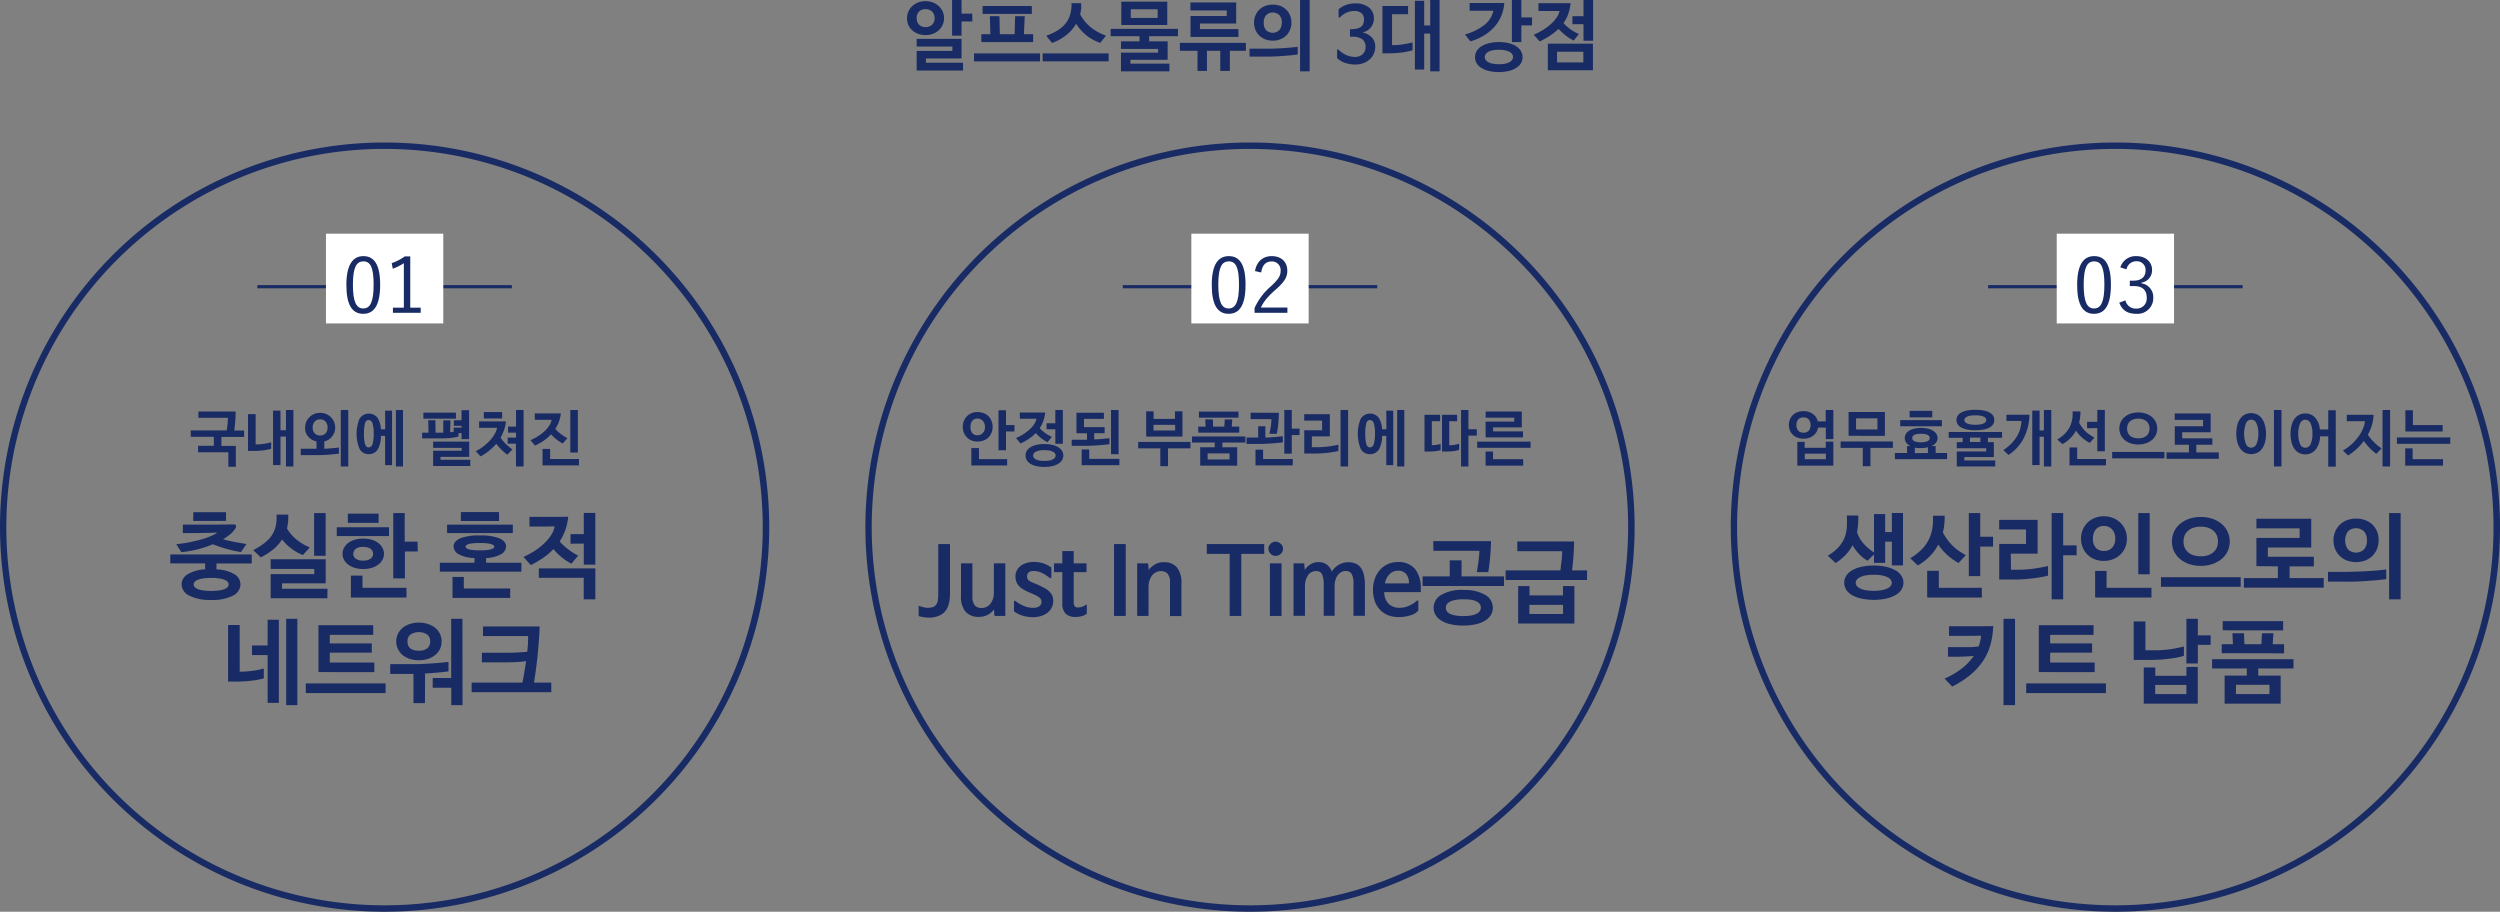<svg xmlns="http://www.w3.org/2000/svg" width="780" height="284.46" viewBox="0 0 780 284.46"><rect x="0" y="0" width="780" height="284.46" fill="#808080" stroke="none"/><defs><style>.cls-1{fill:none;stroke:#192b64;stroke-miterlimit:10;}.cls-2{fill:#fff;}.cls-3{fill:#192b64;}</style></defs><g id="レイヤー_2" data-name="レイヤー 2"><g id="レイヤー_1-2" data-name="レイヤー 1"><g id="レイヤー_2-2" data-name="レイヤー 2"><g id="レイアウト"><line class="cls-1" x1="80.3" y1="89.45" x2="159.7" y2="89.45"/><rect class="cls-2" x="101.7" y="72.91" width="36.6" height="28"/><path class="cls-3" d="M118.61,88.82c0,6.36-1.87,9.09-5.28,9.09s-5.26-2.69-5.26-9,2-9,5.31-9S118.61,82.48,118.61,88.82Zm-8.5,0c0,5.38,1.06,7.42,3.22,7.42s3.24-2,3.24-7.42-1-7.27-3.19-7.27-3.27,1.89-3.27,7.29Z"/><path class="cls-3" d="M128,96h3.26V97.6h-8.67V96H126V82.12a17.68,17.68,0,0,1-3.45,1.73l-.34-1.75A16,16,0,0,0,126.29,80H128Z"/><path class="cls-3" d="M120,46.46A118,118,0,1,1,36.56,81,118,118,0,0,1,120,46.46m0-2a120,120,0,1,0,120,120A120,120,0,0,0,120,44.46Z"/><line class="cls-1" x1="350.3" y1="89.45" x2="429.7" y2="89.45"/><rect class="cls-2" x="371.7" y="72.91" width="36.6" height="28"/><path class="cls-3" d="M388.61,88.82c0,6.36-1.87,9.09-5.28,9.09s-5.26-2.69-5.26-9,1.95-9,5.31-9S388.61,82.48,388.61,88.82Zm-8.5,0c0,5.38,1.06,7.42,3.22,7.42s3.24-2,3.24-7.42-1-7.27-3.19-7.27-3.27,1.89-3.27,7.29Z"/><path class="cls-3" d="M391.56,84.57c.5-3,2.52-4.66,5.21-4.66,2.86,0,4.87,1.68,4.87,4.54,0,1.92-.72,3.36-3.62,5.9-2.6,2.28-3.82,3.84-4.61,5.59h8.26V97.6H391.42V96.11a19.53,19.53,0,0,1,5.13-6.81c2.48-2.31,3-3.32,3-4.85a2.7,2.7,0,0,0-2.49-2.88h-.35c-1.75,0-2.9,1.15-3.21,3.45Z"/><path class="cls-3" d="M390,46.46A118,118,0,1,1,306.56,81,118,118,0,0,1,390,46.46m0-2a120,120,0,1,0,120,120A120,120,0,0,0,390,44.46Z"/><line class="cls-1" x1="620.3" y1="89.45" x2="699.7" y2="89.45"/><rect class="cls-2" x="641.7" y="72.91" width="36.6" height="28"/><path class="cls-3" d="M658.61,88.82c0,6.36-1.87,9.09-5.28,9.09s-5.26-2.69-5.26-9,1.95-9,5.31-9S658.61,82.48,658.61,88.82Zm-8.5,0c0,5.38,1.06,7.42,3.22,7.42s3.24-2,3.24-7.42-1-7.27-3.19-7.27-3.27,1.89-3.27,7.29Z"/><path class="cls-3" d="M661.54,83.42a5,5,0,0,1,5-3.51c2.86,0,4.9,1.75,4.9,4.27a3.87,3.87,0,0,1-3.31,4v.22a4.31,4.31,0,0,1,3.69,4.41,4.89,4.89,0,0,1-4.67,5.1,5.61,5.61,0,0,1-.58,0c-2.69,0-4.44-1-5.36-3.48l1.92-.72a3.28,3.28,0,0,0,3.44,2.57,3.1,3.1,0,0,0,3.21-3,3.17,3.17,0,0,0,0-.44c0-2.26-1.27-3.58-3.94-3.58h-1.34v-1.7h1.2c2.47,0,3.72-1.23,3.72-3.22a2.68,2.68,0,0,0-2.52-2.82h-.36a3.07,3.07,0,0,0-3.07,2.52Z"/><path class="cls-3" d="M660,46.46A118,118,0,1,1,576.56,81,118,118,0,0,1,660,46.46m0-2a120,120,0,1,0,120,120A120,120,0,0,0,660,44.46Z"/></g></g></g><g id="レイヤー_2-3" data-name="レイヤー 2"><path class="cls-3" d="M283,5.69a5.19,5.19,0,0,1,.42-2.08,5,5,0,0,1,1.19-1.69A5.72,5.72,0,0,1,286.42.78a6.7,6.7,0,0,1,4.67,0,5.74,5.74,0,0,1,1.82,1.14,5.21,5.21,0,0,1,1.2,1.69,5,5,0,0,1,.43,2.08,4.94,4.94,0,0,1-.43,2.06,5.13,5.13,0,0,1-1.2,1.67,5.87,5.87,0,0,1-1.82,1.12,6.48,6.48,0,0,1-2.33.4,6.53,6.53,0,0,1-2.34-.4,5.85,5.85,0,0,1-1.84-1.12,5,5,0,0,1-1.19-1.67A5.09,5.09,0,0,1,283,5.69ZM300.47,22H286V15.89h11.14V14.52H286v-2.4H300v6.12H288.9v1.34h11.57ZM286,5.69a2.82,2.82,0,0,0,.74,2,2.65,2.65,0,0,0,2,.77,2.83,2.83,0,0,0,2.09-.77,2.76,2.76,0,0,0,.77-2,2.82,2.82,0,0,0-.77-2.07,2.83,2.83,0,0,0-2.09-.76,2.67,2.67,0,0,0-2,.76A2.84,2.84,0,0,0,286,5.69Zm17.38,1H300v4.44h-2.95V0H300V4.25h3.34Z"/><path class="cls-3" d="M324.49,16.66v2.49H303.9V16.66Zm-18.31-3.53V10.66H309l-.17-5.6h3l.12,5.62h4.61l.16-5.62h3l-.26,5.6h2.88v2.47Zm.39-8.79V1.87h15.36V4.34Z"/><path class="cls-3" d="M345.9,16.66v2.47H325.31V16.66ZM337,4.46a13.63,13.63,0,0,0,3.27,4,16.16,16.16,0,0,0,4.8,2.66l-1.8,2.26A14.78,14.78,0,0,1,338.92,11a14.79,14.79,0,0,1-3.17-3.59,12.49,12.49,0,0,1-3.2,3.64,16,16,0,0,1-4.31,2.36l-1.83-2.26a20.11,20.11,0,0,0,3.42-1.58,9.45,9.45,0,0,0,2.51-2.1,8.15,8.15,0,0,0,1.51-2.8A11.18,11.18,0,0,0,334.31,1h3a11.51,11.51,0,0,1,0,1.77A13.07,13.07,0,0,1,337,4.46Z"/><path class="cls-3" d="M355.53,12.89V11.3h-9V9h21v2.3h-9v1.59h5.78v5.76H352.69v1.22h12.17v2.38H349.74V16.44h11.59V15.26H349.74V12.89ZM349.84,7.8V.53h14.35V7.8Zm11.35-4.9h-8.38V5.59h8.38Z"/><path class="cls-3" d="M376.57,15.84v6.29h-2.95V15.84h-5.49V13.37h20.59v2.47h-5v6.29h-3V15.84Zm-5.13-4.32V5h11.3V3.26H371.41V.77h14.28V7.34h-11.3V9.07h12v2.45Z"/><path class="cls-3" d="M389.85,15.19h3.79l2.65,0c.95,0,1.92-.06,2.9-.11s2-.11,2.93-.19,1.89-.18,2.77-.29V17c-.84.12-1.74.23-2.68.31s-1.91.15-2.88.21-1.95.11-2.92.14l-2.75,0h-3.81Zm13.08-8.13a5.94,5.94,0,0,1-.4,2.14A5.17,5.17,0,0,1,401.39,11a5.6,5.6,0,0,1-1.84,1.23,6.35,6.35,0,0,1-2.46.45,6.42,6.42,0,0,1-2.46-.45A5.56,5.56,0,0,1,392.8,11a5.17,5.17,0,0,1-1.14-1.79,5.73,5.73,0,0,1-.4-2.14,5.74,5.74,0,0,1,.4-2.15,5.17,5.17,0,0,1,1.14-1.79,5.39,5.39,0,0,1,1.83-1.22,6.24,6.24,0,0,1,2.46-.46,6.54,6.54,0,0,1,2.46.44,5.29,5.29,0,0,1,1.84,1.22,5.12,5.12,0,0,1,1.14,1.78A6.07,6.07,0,0,1,402.93,7.06Zm-3,0a3.31,3.31,0,0,0-.75-2.33,3,3,0,0,0-4.14,0,3.31,3.31,0,0,0-.75,2.33A3.39,3.39,0,0,0,395,9.4a3,3,0,0,0,4.14,0A3.39,3.39,0,0,0,399.9,7.06Zm8.69,15.19h-3V0h3Z"/><path class="cls-3" d="M417.57,15.48a9.17,9.17,0,0,0,2.59,1.75,6.87,6.87,0,0,0,2.69.53,3.56,3.56,0,0,0,1.26-.22,3.06,3.06,0,0,0,1-.61,2.74,2.74,0,0,0,.69-.95,2.89,2.89,0,0,0,.26-1.24,3,3,0,0,0-1-2.48,5.26,5.26,0,0,0-3.27-.79h-.6V9.1h.67a9.27,9.27,0,0,0,1.47-.17,3.42,3.42,0,0,0,1.17-.47,2.14,2.14,0,0,0,.78-.9,3.36,3.36,0,0,0,.28-1.49,2.34,2.34,0,0,0-.84-2,3.35,3.35,0,0,0-2.11-.64,6.08,6.08,0,0,0-1.15.1,5.41,5.41,0,0,0-1.12.32,6.33,6.33,0,0,0-1.14.61,12.65,12.65,0,0,0-1.22,1,.19.19,0,0,1-.23,0,.22.22,0,0,1-.11-.2V2.9a7.45,7.45,0,0,1,2.1-1.27,7.69,7.69,0,0,1,3-.57,6.83,6.83,0,0,1,4.34,1.24,4.28,4.28,0,0,1,1.57,3.53,4.13,4.13,0,0,1-.28,1.54,4.19,4.19,0,0,1-.75,1.28,4.5,4.5,0,0,1-1.13.95,4.34,4.34,0,0,1-1.42.53v0a5.4,5.4,0,0,1,2.89,1.5,4.05,4.05,0,0,1,1.12,3,5.25,5.25,0,0,1-.42,2.07,5.37,5.37,0,0,1-1.22,1.75,6,6,0,0,1-2,1.22,7.12,7.12,0,0,1-2.65.46,9.32,9.32,0,0,1-3.14-.52,6.53,6.53,0,0,1-2.48-1.5V15.65a.22.22,0,0,1,.11-.21A.2.2,0,0,1,417.57,15.48Z"/><path class="cls-3" d="M431.32,16.63V1.87h8V4.42h-5v9.67h.1a21.51,21.51,0,0,0,3.19-.24,30.75,30.75,0,0,0,3.12-.63V15.7a24,24,0,0,1-3.31.67,29.14,29.14,0,0,1-3.84.26Zm17.83,5.62h-2.93V10.49h-1.87V21.7h-2.9V.24h2.9v7.7h1.87V0h2.93Z"/><path class="cls-3" d="M465.93,3.34l-2.33,0h-5.07V.94h7c1.18,0,2.45,0,3.81,0a12.73,12.73,0,0,1-.91,3.93,12.8,12.8,0,0,1-2.1,3.42A13.83,13.83,0,0,1,463.11,11a17.88,17.88,0,0,1-4.34,1.91l-1.7-2.16a17.26,17.26,0,0,0,6.22-3.1A7.5,7.5,0,0,0,465.93,3.34Zm1.68,9.79a12.9,12.9,0,0,1,3.21.36,7.71,7.71,0,0,1,2.33,1A4.43,4.43,0,0,1,474.57,16a3.68,3.68,0,0,1,.48,1.83,3.63,3.63,0,0,1-.48,1.83,4.38,4.38,0,0,1-1.42,1.46,7.47,7.47,0,0,1-2.33,1,12.9,12.9,0,0,1-3.21.36,12.79,12.79,0,0,1-3.21-.36,7.45,7.45,0,0,1-2.31-1,4.16,4.16,0,0,1-1.41-1.46,3.72,3.72,0,0,1-.47-1.83,3.78,3.78,0,0,1,.47-1.83,4.21,4.21,0,0,1,1.41-1.48,7.69,7.69,0,0,1,2.31-1A12.79,12.79,0,0,1,467.61,13.13Zm0,2.4a9.19,9.19,0,0,0-2,.19,4.93,4.93,0,0,0-1.36.5,2.21,2.21,0,0,0-.76.72,1.68,1.68,0,0,0-.24.84,1.63,1.63,0,0,0,.24.84,2,2,0,0,0,.76.72,4.61,4.61,0,0,0,1.36.51,11,11,0,0,0,4.08,0,4.72,4.72,0,0,0,1.36-.51,1.93,1.93,0,0,0,.77-.72,1.63,1.63,0,0,0,.24-.84,1.68,1.68,0,0,0-.24-.84,2.08,2.08,0,0,0-.77-.72,5.05,5.05,0,0,0-1.36-.5A9.19,9.19,0,0,0,467.61,15.53ZM478,7.92h-3.34v5.21h-2.95V0h2.95V5.42H478Z"/><path class="cls-3" d="M480,1h6.78c1.08,0,2.16,0,3.25,0a14.84,14.84,0,0,1-.74,3.38,12.07,12.07,0,0,1-1.47,2.83,13.71,13.71,0,0,0,2.26,2,14.16,14.16,0,0,0,2.54,1.4L491,12.65a14.54,14.54,0,0,1-2.5-1.57A18,18,0,0,1,486.25,9a17.63,17.63,0,0,1-2.67,2.14,29.54,29.54,0,0,1-3.21,1.8l-1.84-2.12A20.8,20.8,0,0,0,481.8,9.1a17,17,0,0,0,2.44-1.92,10.33,10.33,0,0,0,1.59-1.95,5.13,5.13,0,0,0,.74-1.8c-.68,0-1.34,0-2,0H480Zm17,20.93H482.92V13.63H497Zm-3-5.78h-8.2v3.31h8.2ZM490.6,7.56V5.06h3.45V0h3V12.7h-3V7.56Z"/><path class="cls-3" d="M61.9,128.4H73.53c0,1.18-.08,2.26-.15,3.23s-.17,1.88-.27,2.7h3.06v2H69.08v2.81h4.5v6.48H71.25V141.1H61.8v-2h4.91v-2.81H59.52v-2H70.75c.12-.77.21-1.48.27-2.12s.09-1.24.09-1.81H61.9Z"/><path class="cls-3" d="M79.76,138.66a16.53,16.53,0,0,0,2.45-.18A18.21,18.21,0,0,0,84.6,138v2a15.54,15.54,0,0,1-2.57.53,24.49,24.49,0,0,1-2.88.17H77.38V129.2h2.38Zm11.78,6.88H89.22v-9.31H87.51v8.88H85.19v-17h2.32v6.14h1.71v-6.33h2.32Z"/><path class="cls-3" d="M95.19,133.4a4.44,4.44,0,0,1,.36-1.79,4.56,4.56,0,0,1,1-1.45,4.4,4.4,0,0,1,1.48-1,4.92,4.92,0,0,1,1.86-.34,4.86,4.86,0,0,1,1.84.34,4.55,4.55,0,0,1,1.49,1,4.46,4.46,0,0,1,1.36,3.24,4.28,4.28,0,0,1-.25,1.49,4.46,4.46,0,0,1-.71,1.26,4.3,4.3,0,0,1-1.07,1,4.94,4.94,0,0,1-1.37.59V140c.8,0,1.58-.09,2.35-.15s1.5-.13,2.21-.23l0,1.92c-.67.08-1.38.16-2.13.23s-1.5.13-2.28.17S99.8,142,99,142s-1.49,0-2.17,0h-3v-2h3.92l1,0v-2.28a4.92,4.92,0,0,1-1.47-.56,4.5,4.5,0,0,1-1.16-1,4.36,4.36,0,0,1-.75-1.29A4.64,4.64,0,0,1,95.19,133.4Zm2.37,0a2.5,2.5,0,0,0,.64,1.82,2.28,2.28,0,0,0,1.7.65,2.23,2.23,0,0,0,1.66-.65,2.5,2.5,0,0,0,.64-1.82,2.63,2.63,0,0,0-.64-1.88,2.14,2.14,0,0,0-1.66-.68,2.19,2.19,0,0,0-1.69.68A2.63,2.63,0,0,0,97.56,133.4Zm11.1,12.14h-2.34V127.93h2.34Z"/><path class="cls-3" d="M120.15,128.12h2.17v17h-2.17V136h-1.31a8.32,8.32,0,0,1-1,4.25,3.14,3.14,0,0,1-2.79,1.43,3.08,3.08,0,0,1-2.87-1.63,12.45,12.45,0,0,1,0-9.42,3.45,3.45,0,0,1,5.56-.35,7,7,0,0,1,1.1,3.65h1.35Zm-3.55,7.18a11.08,11.08,0,0,0-.35-3.14c-.24-.74-.64-1.11-1.23-1.11s-1,.37-1.16,1.11a12.7,12.7,0,0,0-.3,3.14,12.91,12.91,0,0,0,.3,3.17c.21.74.59,1.11,1.16,1.11s1-.37,1.23-1.11A11.27,11.27,0,0,0,116.6,135.3Zm9.14,10.24h-2.22V127.93h2.22Z"/><path class="cls-3" d="M133.7,135l-.1-3.9h2.25l.05,3.9h1.81l.59,0,0-3.86h2.25l-.1,3.71a5,5,0,0,0,.54-.06l.56-.07v-1.3h2.45v-.57H141.6v-1.73H144v-3.13h2.35V137H144v-1.86h-.94v1.06a16.7,16.7,0,0,1-2.87.48c-1,.07-2,.11-3.07.11h-5.42V135Zm-1.6-4.37v-1.88h10.15v1.88Zm14.63,14.76H135.14v-4.77h8.91v-.89h-8.91v-1.94h11.25v4.75h-8.95v.91h9.29Z"/><path class="cls-3" d="M156.18,136.56a12.91,12.91,0,0,0,1.69,2,17,17,0,0,0,2,1.65l-1.59,1.68a22.78,22.78,0,0,1-1.89-1.65,16.73,16.73,0,0,1-1.55-1.79,16.55,16.55,0,0,1-2.29,2.22,16.36,16.36,0,0,1-2.62,1.71l-1.5-1.6a15.45,15.45,0,0,0,4.48-3.41,11.1,11.1,0,0,0,1.45-2,5.91,5.91,0,0,0,.72-1.9c-.6,0-1.21,0-1.8,0h-3.8v-2h5.67c.89,0,1.8,0,2.71,0a11.82,11.82,0,0,1-.59,2.67A14,14,0,0,1,156.18,136.56Zm-5.23-6v-2h5.72v2Zm10,7.87h-2.56v-1.9H161V135h-2.49v-1.9H161v-5.17h2.36v17.61H161Z"/><path class="cls-3" d="M173.26,133.82a10.78,10.78,0,0,0,1.76,1.62,17.19,17.19,0,0,0,2,1.27l-1.46,1.67a14.62,14.62,0,0,1-3.65-2.87,12.31,12.31,0,0,1-2.3,2,20.8,20.8,0,0,1-2.7,1.51l-1.4-1.69a16.26,16.26,0,0,0,2.7-1.47,13.17,13.17,0,0,0,2-1.63,8.24,8.24,0,0,0,1.3-1.67,5,5,0,0,0,.61-1.58c-.39,0-.92,0-1.57,0h-3.7v-2h5.26l2.88,0a11.77,11.77,0,0,1-.62,2.63A11.6,11.6,0,0,1,173.26,133.82Zm7.37,11.38H169.27v-5.13h2.37v3.14h9Zm-2.7-17.27h2.36v13.26h-2.36Z"/><path class="cls-3" d="M64,177.64v-1.85H53.13V173H78.54v2.81h-11v1.85a11.51,11.51,0,0,1,5.6,1.5,3.74,3.74,0,0,1,1.89,3.2,4,4,0,0,1-2.35,3.47,14.07,14.07,0,0,1-6.88,1.35A14,14,0,0,1,59,185.81a4,4,0,0,1-2.34-3.47,3.7,3.7,0,0,1,1.86-3.16A11.66,11.66,0,0,1,64,177.64Zm5.62-9.39c1.09.31,2.22.58,3.41.81s2.48.45,3.87.67l-1.71,2.52a35.28,35.28,0,0,1-4.51-1,40.93,40.93,0,0,1-4.25-1.45,33.64,33.64,0,0,1-4.91,1.63,32.85,32.85,0,0,1-4.95.84L55,169.78a41.66,41.66,0,0,0,4.45-.66c1.4-.29,2.66-.61,3.78-.94a22.65,22.65,0,0,0,2.86-1.05,9.5,9.5,0,0,0,1.7-.94c-1,0-2.08.06-3.11.07l-3.1.05H57.05v-2.64H67.21q2.83,0,5.7-.06c.66,0,.87.36.64,1.07A7.55,7.55,0,0,1,72,166.54,14.61,14.61,0,0,1,69.57,168.25Zm-9.3-8.44h10.2v2.72H60.27Zm5.56,20.5a15.6,15.6,0,0,0-2.58.18,6.93,6.93,0,0,0-1.68.45,2.14,2.14,0,0,0-.91.65,1.17,1.17,0,0,0,0,1.52,2.31,2.31,0,0,0,.91.64,8,8,0,0,0,1.68.45,19.74,19.74,0,0,0,5.17,0,8,8,0,0,0,1.68-.45,2.31,2.31,0,0,0,.91-.64,1.28,1.28,0,0,0,.28-.77,1.29,1.29,0,0,0-.28-.75,2.14,2.14,0,0,0-.91-.65,6.93,6.93,0,0,0-1.68-.45A15.65,15.65,0,0,0,65.83,180.31Z"/><path class="cls-3" d="M89.93,160.56a15.27,15.27,0,0,1-.4,4.32,13,13,0,0,0,2.8,3.32,16.34,16.34,0,0,0,4.33,2.6l-2.17,2.38a15.93,15.93,0,0,1-3.7-2.11A15.4,15.4,0,0,1,88,168.31a13.15,13.15,0,0,1-2.86,3.19,21.16,21.16,0,0,1-3.78,2.4L79,171.64a24.32,24.32,0,0,0,3.32-2.06,10.69,10.69,0,0,0,2.37-2.38A8.69,8.69,0,0,0,86,164.27a11.83,11.83,0,0,0,.26-3.71Zm12.21,26.1H84.45v-7.54h13.6V177.5H84.45v-3h17.17V182H88v1.68h14.18ZM98,160.07h3.6v13.34H98Z"/><path class="cls-3" d="M105.07,167.26v-2.75h16.3v2.75Zm8.27,10.27a8.91,8.91,0,0,1-2.82-.41,6.38,6.38,0,0,1-2-1.06,4.38,4.38,0,0,1-1.23-1.5,4.05,4.05,0,0,1-.42-1.79,3.92,3.92,0,0,1,.42-1.75,4.67,4.67,0,0,1,1.23-1.53,6.17,6.17,0,0,1,2-1.05,9.24,9.24,0,0,1,2.82-.39,9,9,0,0,1,2.79.39,6.27,6.27,0,0,1,2,1.05,4.49,4.49,0,0,1,1.25,1.53,3.92,3.92,0,0,1,.42,1.75,4.05,4.05,0,0,1-.42,1.79,4.22,4.22,0,0,1-1.25,1.5,6.49,6.49,0,0,1-2,1.06A8.72,8.72,0,0,1,113.34,177.53Zm-4.82-14.39v-2.87h9.6v2.87Zm18.3,23.29H109.48v-6.84h3.62v3.8h13.72Zm-13.48-11.54a3.58,3.58,0,0,0,2.34-.62,1.88,1.88,0,0,0,.73-1.47,2,2,0,0,0-.71-1.51,3.53,3.53,0,0,0-2.36-.64,3.57,3.57,0,0,0-2.41.64,2,2,0,0,0-.7,1.51,1.91,1.91,0,0,0,.7,1.47A3.64,3.64,0,0,0,113.34,174.89Zm17-2.84h-4v8.41H122.7V160.07h3.57V169h4Z"/><path class="cls-3" d="M151.67,174.11v1.47h11v2.79H137.23v-2.79h10.82v-1.47a11.15,11.15,0,0,1-4.92-1.18,2.82,2.82,0,0,1-1.61-2.42c0-1.06.68-1.9,2-2.52a15.63,15.63,0,0,1,6.18-.93,15.55,15.55,0,0,1,6.19.93c1.35.62,2,1.46,2,2.52a2.82,2.82,0,0,1-1.54,2.39A10.52,10.52,0,0,1,151.67,174.11Zm-12.18-7.8v-2.62H160v2.62Zm19.69,20.24h-18V180h3.53v3.6h14.47Zm-15.39-24v-2.78H155.7v2.78Zm10.44,8a.62.62,0,0,0-.19-.38,1.91,1.91,0,0,0-.7-.38,7.63,7.63,0,0,0-1.38-.27,19.39,19.39,0,0,0-2.23-.1,19.73,19.73,0,0,0-2.26.1,7,7,0,0,0-1.36.27,1.65,1.65,0,0,0-.67.38.51.51,0,0,0,0,.78,1.45,1.45,0,0,0,.67.38,6.25,6.25,0,0,0,1.36.28,22.34,22.34,0,0,0,2.26.1,22,22,0,0,0,2.23-.1,6.75,6.75,0,0,0,1.38-.28,1.65,1.65,0,0,0,.7-.38A.62.62,0,0,0,154.23,170.54Z"/><path class="cls-3" d="M165.19,161.26h8.18c1.29,0,2.6,0,3.91-.06a17.92,17.92,0,0,1-.91,4.21,16.39,16.39,0,0,1-1.76,3.53,18.27,18.27,0,0,0,2.79,2.54,18.64,18.64,0,0,0,3,1.87l-2.14,2.53a18.7,18.7,0,0,1-5.6-4.56,19.55,19.55,0,0,1-3.19,2.73,33.2,33.2,0,0,1-3.86,2.26l-2.29-2.55a25.37,25.37,0,0,0,4-2.22,19.72,19.72,0,0,0,2.94-2.47,12.58,12.58,0,0,0,1.92-2.5,7.48,7.48,0,0,0,.87-2.35c-.82,0-1.61.05-2.4.05h-5.46ZM182.12,187v-6.73h-14v-2.93h17.63V187ZM178,169.64v-3h4.14v-6.61h3.6v16.15h-3.6v-6.58Z"/><path class="cls-3" d="M74.79,209.57a28.2,28.2,0,0,0,3.8-.25,27.51,27.51,0,0,0,3.72-.74v3.08a26.8,26.8,0,0,1-4,.74,40.76,40.76,0,0,1-4.45.25h-2.7V195h3.62Zm8.71-16.21H87v25.93H83.5V204.38H78.62v-3H83.5ZM92.77,220H89.29V193.07h3.48Z"/><path class="cls-3" d="M120.3,213.23v3H95.41v-3Zm-20.94-3.54V195.07h17.08v3H102.9v2.66H116v2.9H102.9v3.08h13.89v3Z"/><path class="cls-3" d="M132.59,219.37H129v-9.1c-.45,0-.89,0-1.34,0h-5.91v-3.05h4.52c1,0,2.08,0,3.23,0s2.32-.07,3.51-.13,2.38-.14,3.56-.24,2.3-.21,3.36-.34v2.95c-1.1.16-2.28.29-3.52.4s-2.51.2-3.79.27Zm5.19-19.25a5.56,5.56,0,0,1-.5,2.35,5.49,5.49,0,0,1-1.44,1.85,7,7,0,0,1-2.25,1.23,9,9,0,0,1-2.91.45,8.82,8.82,0,0,1-2.9-.45,6.79,6.79,0,0,1-2.22-1.23,5.56,5.56,0,0,1-1.42-1.85,5.42,5.42,0,0,1-.51-2.35,5.32,5.32,0,0,1,.51-2.32,5.5,5.5,0,0,1,1.42-1.86,6.79,6.79,0,0,1,2.22-1.23,8.82,8.82,0,0,1,2.9-.45,9,9,0,0,1,2.91.45,7,7,0,0,1,2.25,1.23,5.34,5.34,0,0,1,1.94,4.18Zm-3.56,0a2.66,2.66,0,0,0-.92-2.14,4.93,4.93,0,0,0-5.26,0,2.68,2.68,0,0,0-.9,2.14q0,2.9,3.54,2.9a4.09,4.09,0,0,0,2.64-.74A2.65,2.65,0,0,0,134.22,200.12ZM144.31,220H140.8v-5.42H135v-3.05h5.77V193.07h3.51Z"/><path class="cls-3" d="M164.78,198.46H150.69v-3h17.66c0,1.43-.11,2.9-.22,4.42s-.24,3-.39,4.52-.33,3-.52,4.43-.4,2.83-.61,4.14H172v3H147.15v-3H163c.22-1.1.42-2.21.61-3.33s.37-2.24.53-3.37a32.78,32.78,0,0,1-3.28.31c-1.1.05-2.27.07-3.51.07h-7v-3h7.54c1.22,0,2.35,0,3.39-.07s2.12-.12,3.22-.22c.1-.85.17-1.68.22-2.49S164.76,199.26,164.78,198.46Z"/><path class="cls-3" d="M300.38,133.23a5,5,0,0,1,.33-1.83,4.43,4.43,0,0,1,.93-1.48,4.2,4.2,0,0,1,1.45-1,4.66,4.66,0,0,1,1.85-.36,5.37,5.37,0,0,1,2,.36,4.09,4.09,0,0,1,2.43,2.45,5,5,0,0,1,.33,1.83,4.86,4.86,0,0,1-.33,1.79,4.15,4.15,0,0,1-2.43,2.42,5.57,5.57,0,0,1-2,.35,4.84,4.84,0,0,1-1.85-.35,4.2,4.2,0,0,1-1.45-1,4.4,4.4,0,0,1-.93-1.45A4.86,4.86,0,0,1,300.38,133.23Zm2.41,0a3,3,0,0,0,.54,1.87,1.93,1.93,0,0,0,1.61.7,2.29,2.29,0,0,0,1.7-.7,2.55,2.55,0,0,0,.67-1.87,3.12,3.12,0,0,0-.18-1.09,2.56,2.56,0,0,0-.5-.83,2.44,2.44,0,0,0-.75-.53,2.26,2.26,0,0,0-.94-.19,1.91,1.91,0,0,0-1.6.71A3.07,3.07,0,0,0,302.79,133.23Zm11.44,12H303.06v-5.43h2.37v3.44h8.8Zm2.28-10.62h-2.64v5.87h-2.34V128h2.34v4.62h2.64Z"/><path class="cls-3" d="M318.16,128.71h5.37c.85,0,1.71,0,2.57,0a10.72,10.72,0,0,1-.59,2.65,9.91,9.91,0,0,1-1.12,2.23,10.72,10.72,0,0,0,1.79,1.57,11.45,11.45,0,0,0,2,1.13l-1.36,1.67a10.31,10.31,0,0,1-1.94-1.21,12.57,12.57,0,0,1-1.71-1.64,14.12,14.12,0,0,1-2.17,1.8,20.11,20.11,0,0,1-2.58,1.47L317,136.67a15.51,15.51,0,0,0,2.6-1.4,13.46,13.46,0,0,0,1.94-1.56,8.26,8.26,0,0,0,1.26-1.59,4.52,4.52,0,0,0,.58-1.47l-1.58,0h-3.59Zm7.68,9.84a10.34,10.34,0,0,1,2.58.28,5.66,5.66,0,0,1,1.84.76,3.29,3.29,0,0,1,1.12,1.14,2.83,2.83,0,0,1,.37,1.39,2.87,2.87,0,0,1-.37,1.4,3.26,3.26,0,0,1-1.12,1.13,5.89,5.89,0,0,1-1.84.75,10.83,10.83,0,0,1-2.58.28,11,11,0,0,1-2.59-.28,5.93,5.93,0,0,1-1.83-.75,3.17,3.17,0,0,1-1.09-1.13,2.86,2.86,0,0,1-.36-1.4,2.82,2.82,0,0,1,.36-1.39,3.19,3.19,0,0,1,1.09-1.14,5.7,5.7,0,0,1,1.83-.76A10.48,10.48,0,0,1,325.84,138.55Zm0,1.9a8.42,8.42,0,0,0-1.64.14,4.37,4.37,0,0,0-1.08.37,1.52,1.52,0,0,0-.6.54,1.18,1.18,0,0,0,0,1.25,1.6,1.6,0,0,0,.6.54,3.66,3.66,0,0,0,1.08.38,9.68,9.68,0,0,0,3.28,0,3.47,3.47,0,0,0,1.08-.38,1.6,1.6,0,0,0,.6-.54,1.12,1.12,0,0,0,0-1.25,1.52,1.52,0,0,0-.6-.54,4.09,4.09,0,0,0-1.08-.37A8.49,8.49,0,0,0,325.84,140.45Zm.68-6.52v-1.88h2.74v-4.12h2.35v10.53h-2.35v-4.53Z"/><path class="cls-3" d="M335.85,135.15v-6.37h8.57v1.9h-6.21v2.59h6.44v1.88H341.4v1.94c.82,0,1.64-.09,2.44-.15s1.57-.14,2.31-.23v1.88q-1,.14-2.13.24c-.75.07-1.51.12-2.28.17s-1.54.08-2.31.1-1.49,0-2.17,0h-2.89V137.2h3.77c.32,0,.65,0,1,0v-2Zm13.4,10H337.48v-4.92h2.36v2.93h9.41Zm-2.61-3.46V127.93H349v13.81Z"/><path class="cls-3" d="M355.12,139.88v-2h16.3v2h-7v5.57h-2.4v-5.57Zm13.81-3.67H357.61v-7.88h2.31v2.37h6.67v-2.37h2.34Zm-2.28-1.9v-1.76H359.9v1.76Z"/><path class="cls-3" d="M379,139.54v-1.46h-7.09v-1.9h16.65v1.9h-7.18v1.46H386v5.74H374.46v-5.74ZM373.85,135V133.1l2.3,0-.11-2.24h2.37l.08,2.24H382l.12-2.24h2.33l-.13,2.24h2.32V135Zm.21-4.68v-1.9h12.35v1.9Zm9.56,11.14h-6.84v1.9h6.84Z"/><path class="cls-3" d="M394.79,133v3.52c.92,0,1.85-.1,2.79-.16s1.83-.16,2.66-.26V138q-1,.14-2.13.24c-.74.07-1.51.12-2.29.17s-1.55.08-2.31.1-1.5,0-2.2,0h-2.39v-2h3c.2,0,.41,0,.63,0V133ZM399,128.8c0,1.13-.08,2.25-.18,3.37a25.43,25.43,0,0,1-.46,3.17h-2.3c.21-1,.37-1.79.47-2.52s.14-1.41.16-2.06h-6.5v-2Zm4.32,16.4H391.71v-4.9h2.38v2.91h9.27Zm-2.61-3.65V127.93h2.32v5.81h2.43v2h-2.43v5.79Z"/><path class="cls-3" d="M409.3,139.52h1.81a25,25,0,0,0,3.38-.22,31.12,31.12,0,0,0,3.08-.54v1.94c-.43.11-.92.22-1.48.31s-1.15.18-1.76.25-1.24.13-1.89.17-1.27.07-1.88.07h-3.63v-7.26h5.57v-3h-5.59v-2h8v6.91H409.3Zm8.95-11.59h2.36v17.61h-2.36Z"/><path class="cls-3" d="M432.52,128.12h2.17v17h-2.17V136h-1.31a8.32,8.32,0,0,1-1,4.25,3.14,3.14,0,0,1-2.79,1.43,3.08,3.08,0,0,1-2.87-1.63,12.45,12.45,0,0,1,0-9.42,3.45,3.45,0,0,1,5.56-.35,7,7,0,0,1,1.1,3.65h1.35ZM429,135.3a11.08,11.08,0,0,0-.35-3.14c-.24-.74-.64-1.11-1.23-1.11s-.95.37-1.16,1.11a12.7,12.7,0,0,0-.3,3.14,12.91,12.91,0,0,0,.3,3.17c.21.74.59,1.11,1.16,1.11s1-.37,1.23-1.11A11.27,11.27,0,0,0,429,135.3Zm9.14,10.24h-2.22V127.93h2.22Z"/><path class="cls-3" d="M449.47,138.51v1.94a10.53,10.53,0,0,1-1.58.31,13.89,13.89,0,0,1-1.74.11h-1.71V129.41h4.88v2h-2.59v7.48h.06a10.62,10.62,0,0,0,1.23-.07A12.75,12.75,0,0,0,449.47,138.51Zm5.78-.07v1.92a9.13,9.13,0,0,1-1.68.38,17,17,0,0,1-2.05.13h-1.61V129.41h4.71v2h-2.45v7.5h.21a8.52,8.52,0,0,0,1.35-.11A15.31,15.31,0,0,0,455.25,138.44Zm5.51-2.53h-2.61v9.63h-2.3V127.93h2.3v6h2.61Z"/><path class="cls-3" d="M477.53,137.79v1.92H460.89v-1.92Zm-14-9.39h11.27v4.94h-8.95v1.26h9.33v1.86H463.51v-4.92h8.93v-1.22h-8.93Zm11.72,16.88H463.51v-4.41h2.32v2.41h9.4Z"/><path class="cls-3" d="M296.4,169.75v15.31a15.84,15.84,0,0,1-.18,2.47,7.57,7.57,0,0,1-.58,2,4.85,4.85,0,0,1-2.19,2.35,7.53,7.53,0,0,1-3.64.81,10.64,10.64,0,0,1-1.62-.12,8.93,8.93,0,0,1-1.57-.37V189a14.42,14.42,0,0,0,1.74.51,6.67,6.67,0,0,0,1.1.13,5.49,5.49,0,0,0,1.43-.18,2.15,2.15,0,0,0,1.15-.75,3.18,3.18,0,0,0,.57-1.42,14.11,14.11,0,0,0,.13-2.15V169.75Z"/><path class="cls-3" d="M310.11,190.14a5.42,5.42,0,0,1-2,1.72,5.59,5.59,0,0,1-2.57.6,5.45,5.45,0,0,1-4.31-1.61,7.39,7.39,0,0,1-1.4-5V175.75h3.56V186a4.44,4.44,0,0,0,.71,2.84,2.73,2.73,0,0,0,2.22.84,3.35,3.35,0,0,0,2.68-1.3,5.62,5.62,0,0,0,1.09-3.71v-8.91h3.57v16.42h-3.37l-.17-2Z"/><path class="cls-3" d="M327.57,180.37a13.25,13.25,0,0,0-2.57-1.66,6,6,0,0,0-2.53-.55,2.27,2.27,0,0,0-1.54.42,1.84,1.84,0,0,0,0,2.5,5.61,5.61,0,0,0,1.35.71l1.86.81q.9.41,1.71.84a6.8,6.8,0,0,1,1.42,1,4.52,4.52,0,0,1,1,1.3,4.16,4.16,0,0,1,.34,1.76,4.45,4.45,0,0,1-.49,2.1,4.89,4.89,0,0,1-1.33,1.6,6.37,6.37,0,0,1-2,1,8.44,8.44,0,0,1-2.5.36,11.87,11.87,0,0,1-3-.4,8.83,8.83,0,0,1-2.93-1.42V187.7a.23.23,0,0,1,.13-.23.27.27,0,0,1,.27,0,11.29,11.29,0,0,0,2.72,1.59,7.07,7.07,0,0,0,2.74.58,3.47,3.47,0,0,0,2.07-.49,1.71,1.71,0,0,0,.65-1.45,1.48,1.48,0,0,0-.49-1.11,5.63,5.63,0,0,0-1.6-1l-1.65-.72a17.3,17.3,0,0,1-1.88-.94,5.85,5.85,0,0,1-1.37-1.08,4.18,4.18,0,0,1-.84-1.32,4.73,4.73,0,0,1-.29-1.74,4,4,0,0,1,.41-1.77,4.23,4.23,0,0,1,1.16-1.42,5.5,5.5,0,0,1,1.82-.94,8.33,8.33,0,0,1,2.44-.33,9.63,9.63,0,0,1,2.65.37,9.27,9.27,0,0,1,2.72,1.37v3a.25.25,0,0,1-.13.24A.35.35,0,0,1,327.57,180.37Z"/><path class="cls-3" d="M338.68,188.75a.24.24,0,0,1,.27-.06.23.23,0,0,1,.13.23v2.55a4.24,4.24,0,0,1-1.58.77,7.44,7.44,0,0,1-1.9.25,4.29,4.29,0,0,1-3.16-1.06,4.41,4.41,0,0,1-1-3.15v-9.77h-2.58v-2.76h2.58v-3.82H335v3.82h4v2.76h-4v9.42a1.88,1.88,0,0,0,.32,1.22,1.28,1.28,0,0,0,1,.38,3.86,3.86,0,0,0,1.3-.2A4.17,4.17,0,0,0,338.68,188.75Z"/><path class="cls-3" d="M351.23,169.75v22.42h-3.65V169.75Z"/><path class="cls-3" d="M358.4,177.81h0a6.5,6.5,0,0,1,1.95-1.71,5.38,5.38,0,0,1,2.71-.69,5.19,5.19,0,0,1,4.14,1.62,7.47,7.47,0,0,1,1.4,5v10.18h-3.56V181.82a4.12,4.12,0,0,0-.76-2.83,2.77,2.77,0,0,0-2.11-.8,3.26,3.26,0,0,0-1.48.35,3.52,3.52,0,0,0-1.22,1,5.09,5.09,0,0,0-.83,1.59,7,7,0,0,0-.3,2.14v8.9H354.8V175.75h3.42Z"/><path class="cls-3" d="M387.28,192.17h-3.62V172.8h-7.14v-3.05h17.92v3.05h-7.16Z"/><path class="cls-3" d="M395.75,171.26a2.19,2.19,0,0,1,.64-1.57A2.14,2.14,0,0,1,398,169a2.05,2.05,0,0,1,.88.19,2.51,2.51,0,0,1,.74.49,2.11,2.11,0,0,1,.51.71,2,2,0,0,1,0,1.68,2.11,2.11,0,0,1-.51.71,2.48,2.48,0,0,1-.74.48,2.35,2.35,0,0,1-1.78,0,2.59,2.59,0,0,1-.71-.5,2.38,2.38,0,0,1-.48-.69A2.16,2.16,0,0,1,395.75,171.26Zm4.09,4.49v16.42h-3.63V175.75Z"/><path class="cls-3" d="M415.53,178.34a6,6,0,0,1,7.52-2.45,4,4,0,0,1,1.63,1.39,6.22,6.22,0,0,1,.89,2.24,14.74,14.74,0,0,1,.28,3v9.6h-3.57v-10a5.92,5.92,0,0,0-.58-3.07,2.06,2.06,0,0,0-1.88-.9,2.76,2.76,0,0,0-1.28.32,3.58,3.58,0,0,0-1.09.91,4.85,4.85,0,0,0-.76,1.47,6,6,0,0,0-.29,2v9.28H413v-9.48a8.13,8.13,0,0,0-.52-3.47,1.9,1.9,0,0,0-1.85-1,3,3,0,0,0-2.54,1.32,6.33,6.33,0,0,0-.94,3.73v8.9h-3.57V175.75h3.33l.18,2.06h0A5.22,5.22,0,0,1,409,176a4.65,4.65,0,0,1,2.27-.62,4.36,4.36,0,0,1,2.71.78,4.56,4.56,0,0,1,1.53,2.15Z"/><path class="cls-3" d="M442.12,187.38a.21.21,0,0,1,.26,0,.25.25,0,0,1,.14.25v2.87A5.14,5.14,0,0,1,440,192a12.41,12.41,0,0,1-3.71.53,8.81,8.81,0,0,1-3.21-.58,6.88,6.88,0,0,1-2.5-1.69,7.69,7.69,0,0,1-1.63-2.66,10.44,10.44,0,0,1-.58-3.57,10.18,10.18,0,0,1,.58-3.49,8.39,8.39,0,0,1,1.61-2.73A7.21,7.21,0,0,1,433,176a7.61,7.61,0,0,1,3.17-.64,6.56,6.56,0,0,1,5.3,2.14,9.22,9.22,0,0,1,1.81,6.09v1.16h-11.4v.09a5.16,5.16,0,0,0,1.42,3.6,4.75,4.75,0,0,0,3.37,1.19,7,7,0,0,0,2.94-.63A9.14,9.14,0,0,0,442.12,187.38Zm-10-5.36h7.46v-.09a4.13,4.13,0,0,0-.9-2.87,3.2,3.2,0,0,0-2.5-1,3.66,3.66,0,0,0-2.59,1.05,5.1,5.1,0,0,0-1.47,2.87Z"/><path class="cls-3" d="M456,174.83v5h13.25v3h-25.4v-3h8.47v-5Zm-8.82-6h18c0,1.95-.14,3.74-.29,5.37s-.34,3.07-.55,4.31h-3.57c.23-1.37.42-2.59.55-3.67a27.7,27.7,0,0,0,.24-3H447.22Zm9.37,15.25a12.8,12.8,0,0,1,6.83,1.52,4.62,4.62,0,0,1,2.39,4,4.28,4.28,0,0,1-.61,2.26,5.23,5.23,0,0,1-1.78,1.75,9.33,9.33,0,0,1-2.89,1.15,17.16,17.16,0,0,1-3.94.41,17.4,17.4,0,0,1-4-.41,9.29,9.29,0,0,1-2.9-1.15,5.2,5.2,0,0,1-1.77-1.75,4.46,4.46,0,0,1-.59-2.26,4.62,4.62,0,0,1,2.39-4A12.8,12.8,0,0,1,456.59,184.05Zm0,2.9a12.45,12.45,0,0,0-2.58.22,5.38,5.38,0,0,0-1.68.58,2.37,2.37,0,0,0-.92.84,2,2,0,0,0,0,2,2.37,2.37,0,0,0,.92.84A5.94,5.94,0,0,0,454,192a13.19,13.19,0,0,0,2.58.22,13.33,13.33,0,0,0,2.58-.22,5.94,5.94,0,0,0,1.68-.58,2.37,2.37,0,0,0,.92-.84,2,2,0,0,0,0-2,2.37,2.37,0,0,0-.92-.84,5.38,5.38,0,0,0-1.68-.58A12.59,12.59,0,0,0,456.59,187Z"/><path class="cls-3" d="M473.38,168.94h17.75c0,1.76-.12,3.39-.23,4.89s-.26,2.87-.41,4.13h4.67v3H469.75v-3h17.09c.17-1.18.31-2.27.4-3.26s.16-1.9.18-2.72h-14Zm.29,25.61V182.86h3.54v2.9h10.44v-2.9h3.56v11.69Zm14-5.83h-10.5v2.84h10.5Z"/><path class="cls-3" d="M567.15,131.48h2.47v-3.55H572V137h-2.35v-3.59h-2.41a4,4,0,0,1-.52,1.42,3.87,3.87,0,0,1-1,1.09,4.33,4.33,0,0,1-1.35.7,5.18,5.18,0,0,1-1.67.25,5.32,5.32,0,0,1-1.87-.32,4,4,0,0,1-1.44-.88,3.92,3.92,0,0,1-.93-1.36,4.6,4.6,0,0,1,0-3.47,3.92,3.92,0,0,1,.93-1.36,4.22,4.22,0,0,1,1.44-.89,5.32,5.32,0,0,1,1.87-.31,4.84,4.84,0,0,1,2.91.86A4,4,0,0,1,567.15,131.48Zm-4.47-1.25a2.1,2.1,0,0,0-1.63.64,2.91,2.91,0,0,0,0,3.51,2.15,2.15,0,0,0,1.63.62,2.2,2.2,0,0,0,1.65-.62,2.91,2.91,0,0,0,0-3.51A2.14,2.14,0,0,0,562.68,130.23ZM572,145.28H560.76v-7.41h2.3v1.84h6.58v-1.94H572Zm-2.33-2v-1.73h-6.58v1.73Z"/><path class="cls-3" d="M574.27,139.73v-2h16.31v2h-7v5.72h-2.39v-5.72Zm2.49-3.76v-7.43h11.33V136Zm9-5.44h-6.67V134h6.67Z"/><path class="cls-3" d="M602.62,139.18h1.31v2.16h3.57v1.92H591.2v-1.92H595v-2.16h1.09a3.32,3.32,0,0,1-1.36-1.09,2.47,2.47,0,0,1-.45-1.42,2.6,2.6,0,0,1,.31-1.22,2.88,2.88,0,0,1,.95-1,4.92,4.92,0,0,1,1.58-.68,9.43,9.43,0,0,1,2.27-.25,9.05,9.05,0,0,1,2.22.25,5.08,5.08,0,0,1,1.59.68,2.82,2.82,0,0,1,1,1,2.45,2.45,0,0,1-.14,2.64A3.53,3.53,0,0,1,602.62,139.18Zm3.25-8.1V133h-13v-1.92Zm-3-2.88v2h-7.07v-2Zm-.8,8.47a1.14,1.14,0,0,0-.13-.51,1.1,1.1,0,0,0-.45-.43,2.82,2.82,0,0,0-.84-.29,7.8,7.8,0,0,0-1.32-.1,7.89,7.89,0,0,0-1.32.1,2.75,2.75,0,0,0-.83.29,1,1,0,0,0-.44.43,1.14,1.14,0,0,0,0,1,1,1,0,0,0,.44.43,2.75,2.75,0,0,0,.83.29,6.06,6.06,0,0,0,1.32.12,6,6,0,0,0,1.32-.12,2.82,2.82,0,0,0,.84-.29,1.1,1.1,0,0,0,.45-.43A1.14,1.14,0,0,0,602.09,136.67Zm-.55,4.67v-1.78q-.48.1-1,.18a10.39,10.39,0,0,1-1.15.06c-.37,0-.72,0-1,0a6.38,6.38,0,0,1-.94-.15v1.73Z"/><path class="cls-3" d="M612.35,137.94v-1.35H608v-1.8h16.64v1.8h-4.41v1.35h1.85v4.66h-9.2v1.06h9.63v1.88h-12v-4.69h9.18v-1h-9.18v-1.88Zm9.86-6.88a2.49,2.49,0,0,1-.34,1.29,2.89,2.89,0,0,1-1.07,1A6,6,0,0,1,619,134a15,15,0,0,1-5.34,0,6,6,0,0,1-1.83-.67,3,3,0,0,1-1.07-1,2.6,2.6,0,0,1,0-2.57,3,3,0,0,1,1.07-1,6,6,0,0,1,1.83-.67,15,15,0,0,1,5.34,0,6,6,0,0,1,1.83.67,2.89,2.89,0,0,1,1.07,1A2.48,2.48,0,0,1,622.21,131.06Zm-9.33,0a1,1,0,0,0,.18.55,1.48,1.48,0,0,0,.58.47,4.19,4.19,0,0,0,1.06.32,8.9,8.9,0,0,0,1.6.13,9.1,9.1,0,0,0,1.61-.13,4.1,4.1,0,0,0,1.05-.32,1.41,1.41,0,0,0,.58-.47,1,1,0,0,0,.18-.55,1,1,0,0,0-.18-.56,1.41,1.41,0,0,0-.58-.47,4.07,4.07,0,0,0-1.05-.33,9.2,9.2,0,0,0-1.61-.12,9,9,0,0,0-1.6.12,4.16,4.16,0,0,0-1.06.33,1.48,1.48,0,0,0-.58.47A1,1,0,0,0,612.88,131.1Zm5,6.84v-1.37h-3.26v1.37Z"/><path class="cls-3" d="M630.67,131.33c-.38,0-.88,0-1.5,0H626v-1.94h4.61c.79,0,1.66,0,2.59,0a17.35,17.35,0,0,1-1.72,7.19,13.67,13.67,0,0,1-4.83,5.35l-1.62-1.5a14.44,14.44,0,0,0,2.47-2,12.15,12.15,0,0,0,1.74-2.23,9.69,9.69,0,0,0,1.06-2.38A10.64,10.64,0,0,0,630.67,131.33ZM640,145.54H637.7v-9.27h-1.35v8.84h-2.28v-17h2.28v6.19h1.35v-6.38H640Z"/><path class="cls-3" d="M643.47,138.57l-1.61-1.46a9.67,9.67,0,0,0,3.78-3.66,9.48,9.48,0,0,0,1-5.1h2.45a13.53,13.53,0,0,1-.4,3.53,12.94,12.94,0,0,0,.94,1.5,8.92,8.92,0,0,0,1.06,1.22,10.4,10.4,0,0,0,1.26,1,15.82,15.82,0,0,0,1.51.94L652,138.19a12.24,12.24,0,0,1-2.45-1.7,11.53,11.53,0,0,1-1.84-2.12A10.41,10.41,0,0,1,643.47,138.57Zm13.59,6.63H645.69v-5.59h2.38v3.6h9Zm-5.89-11.59v-2h3.19v-3.72h2.35v12.9h-2.35v-7.22Z"/><path class="cls-3" d="M675.3,141v2H659v-2Zm-2.25-7.3a4.53,4.53,0,0,1-1.61,3.54,5.94,5.94,0,0,1-1.87,1.05,7.18,7.18,0,0,1-2.42.39,7.28,7.28,0,0,1-2.45-.39,5.89,5.89,0,0,1-1.86-1.05,4.71,4.71,0,0,1-1.19-1.58,4.89,4.89,0,0,1,0-3.92,4.69,4.69,0,0,1,1.19-1.6,5.72,5.72,0,0,1,1.86-1.06,7.28,7.28,0,0,1,2.45-.39,7.18,7.18,0,0,1,2.42.39,5.77,5.77,0,0,1,1.87,1.06,4.59,4.59,0,0,1,1.2,1.6A4.66,4.66,0,0,1,673.05,133.74Zm-2.39,0a3.26,3.26,0,0,0-.21-1.16,2.57,2.57,0,0,0-.64-1,3.34,3.34,0,0,0-1.1-.67,4.51,4.51,0,0,0-1.56-.25,4.63,4.63,0,0,0-1.58.25,3,3,0,0,0-1.09.67,2.43,2.43,0,0,0-.63,1,3.49,3.49,0,0,0-.2,1.16,3.41,3.41,0,0,0,.2,1.16,2.47,2.47,0,0,0,.63,1,2.87,2.87,0,0,0,1.09.66,4.66,4.66,0,0,0,1.58.23,4.54,4.54,0,0,0,1.56-.23,3.16,3.16,0,0,0,1.1-.66,2.61,2.61,0,0,0,.64-1A3.19,3.19,0,0,0,670.66,133.74Z"/><path class="cls-3" d="M678.53,138.78V133h8.83v-2h-8.85v-2h11.21v5.87h-8.88v1.88h9.41v2h-5v2.39h7v2h-16.3v-2h7v-2.39Z"/><path class="cls-3" d="M707,135.3a10.21,10.21,0,0,1-.33,2.73,6.09,6.09,0,0,1-.95,2,3.9,3.9,0,0,1-1.45,1.24,4.46,4.46,0,0,1-3.78,0A4,4,0,0,1,699,140a5.89,5.89,0,0,1-.94-2,11.09,11.09,0,0,1,0-5.45,5.94,5.94,0,0,1,.94-2,4,4,0,0,1,1.45-1.23,4.46,4.46,0,0,1,3.78,0,3.87,3.87,0,0,1,1.45,1.23,6.15,6.15,0,0,1,.95,2A10.18,10.18,0,0,1,707,135.3Zm-2.4,0a7.22,7.22,0,0,0-.58-3.21,1.74,1.74,0,0,0-3.28,0,9.17,9.17,0,0,0,0,6.42,1.74,1.74,0,0,0,3.28,0A7.22,7.22,0,0,0,704.59,135.3Zm4.87-7.37h2.35v17.61h-2.35Z"/><path class="cls-3" d="M723.8,134h2.61v-6h2.35v17.61h-2.35v-9.48h-2.55a6.87,6.87,0,0,1-1.41,4.18,4,4,0,0,1-3.19,1.45,4.2,4.2,0,0,1-1.89-.42,4,4,0,0,1-1.45-1.24,5.89,5.89,0,0,1-.94-2,11.09,11.09,0,0,1,0-5.45,5.94,5.94,0,0,1,.94-2,4,4,0,0,1,1.45-1.23,4.2,4.2,0,0,1,1.89-.42,4,4,0,0,1,3.06,1.29A6.36,6.36,0,0,1,723.8,134Zm-2.32,1.33a7.38,7.38,0,0,0-.57-3.21,1.81,1.81,0,0,0-1.65-1.16,1.79,1.79,0,0,0-1.64,1.16,9.17,9.17,0,0,0,0,6.42,1.77,1.77,0,0,0,1.64,1.16,1.8,1.8,0,0,0,1.65-1.16A7.38,7.38,0,0,0,721.48,135.3Z"/><path class="cls-3" d="M738.76,135.66a17.73,17.73,0,0,0,1.92,2.3,15.52,15.52,0,0,0,2.37,1.94l-1.63,1.69a14.72,14.72,0,0,1-2.12-1.85,24,24,0,0,1-1.8-2.16,17.93,17.93,0,0,1-2.25,2.52,16.31,16.31,0,0,1-2.65,2l-1.6-1.54a14.41,14.41,0,0,0,2.91-2.14A15.93,15.93,0,0,0,736,136a12,12,0,0,0,1.32-2.44,8.09,8.09,0,0,0,.56-2.14l-1.85,0h-3.83v-2h5.45l2.89,0a12.06,12.06,0,0,1-.5,3.2A15,15,0,0,1,738.76,135.66Zm4.59-7.73h2.36v17.61h-2.36Z"/><path class="cls-3" d="M764.48,136.48v2H747.84v-2Zm-2.26,8.8h-11.8v-5.4h2.32v3.38h9.48ZM750.48,128h2.35v4.63h9.28v2H750.48Z"/><path class="cls-3" d="M572.72,175.67l-2.47-2.29a14.67,14.67,0,0,0,3.26-2.55A10,10,0,0,0,575.4,168a10.92,10.92,0,0,0,.8-3.31,27.44,27.44,0,0,0,0-3.85h3.59a26.9,26.9,0,0,1-.07,2.72,24.73,24.73,0,0,1-.33,2.52,12.29,12.29,0,0,0,.85,1.86,9.63,9.63,0,0,0,1.12,1.58,14.11,14.11,0,0,0,1.45,1.44,23.52,23.52,0,0,0,1.88,1.42v-12h3.48V166h2.09v-5.94h3.48V176.4h-3.48V169h-2.09v6.61h-3.48v-2.66l-2,2a11.27,11.27,0,0,1-2.64-2.08,15.22,15.22,0,0,1-2.06-2.77,13.27,13.27,0,0,1-2.13,3A17.7,17.7,0,0,1,572.72,175.67Zm11.89.78a17,17,0,0,1,4,.43,10.08,10.08,0,0,1,2.9,1.14,5.08,5.08,0,0,1,1.77,1.7,4,4,0,0,1,0,4.2,5,5,0,0,1-1.77,1.68,10.09,10.09,0,0,1-2.9,1.13,19,19,0,0,1-8,0,10,10,0,0,1-2.89-1.13,5,5,0,0,1-1.74-1.68,4.09,4.09,0,0,1,0-4.2,5.16,5.16,0,0,1,1.74-1.7,10,10,0,0,1,2.89-1.14A17.08,17.08,0,0,1,584.61,176.45Zm0,2.88a13.64,13.64,0,0,0-2.6.21,6.77,6.77,0,0,0-1.72.57,2.61,2.61,0,0,0-1,.8,1.62,1.62,0,0,0-.3.91,1.66,1.66,0,0,0,.3.94,2.61,2.61,0,0,0,1,.8,6.77,6.77,0,0,0,1.72.57,16.14,16.14,0,0,0,5.19,0,7,7,0,0,0,1.73-.57,2.57,2.57,0,0,0,1-.8,1.66,1.66,0,0,0,.3-.94,1.62,1.62,0,0,0-.3-.91,2.57,2.57,0,0,0-1-.8,7,7,0,0,0-1.73-.57A13.53,13.53,0,0,0,584.61,179.33Z"/><path class="cls-3" d="M598.35,176.43,596,174.16a17.88,17.88,0,0,0,3.35-2.52,12,12,0,0,0,2.28-3,12.2,12.2,0,0,0,1.22-3.53,18.37,18.37,0,0,0,.23-4.21h3.65a20,20,0,0,1-.55,5.25,25.13,25.13,0,0,0,1.42,2.25,15.6,15.6,0,0,0,1.58,1.84,14.8,14.8,0,0,0,1.87,1.55c.68.47,1.43.94,2.27,1.41l-2.24,2.46a18.05,18.05,0,0,1-3.58-2.55,18.6,18.6,0,0,1-2.77-3.19,14.37,14.37,0,0,1-2.7,3.7A17.71,17.71,0,0,1,598.35,176.43Zm20,10H601.28v-8.35h3.63v5.31h13.42Zm3.48-15.89h-4v9.22h-3.56V160.07h3.56v7.4h4Z"/><path class="cls-3" d="M627.44,177.76h2a36.6,36.6,0,0,0,5-.33c1.58-.23,3.1-.5,4.55-.83v3q-1,.25-2.22.48c-.82.14-1.68.27-2.58.37s-1.83.2-2.78.26-1.9.11-2.83.11h-4.82V169.7h8.36v-4.5h-8.38v-3h12v10.55h-8.38Zm20.47-4.52h-4.2V187h-3.6V160.07h3.6v10.09h4.2Z"/><path class="cls-3" d="M649.28,168.1a7.24,7.24,0,0,1,.52-2.78,6.7,6.7,0,0,1,1.46-2.22,6.83,6.83,0,0,1,2.25-1.48,7.45,7.45,0,0,1,2.87-.54,7.64,7.64,0,0,1,2.9.54,6.9,6.9,0,0,1,2.29,1.48,6.8,6.8,0,0,1,1.5,2.22,7.25,7.25,0,0,1,.53,2.78,7,7,0,0,1-.53,2.71,6.57,6.57,0,0,1-1.5,2.19,7,7,0,0,1-2.29,1.47,7.63,7.63,0,0,1-2.9.53,7.53,7.53,0,0,1-2.88-.53,6.76,6.76,0,0,1-2.25-1.47,6.6,6.6,0,0,1-1.45-2.19A7,7,0,0,1,649.28,168.1Zm3.71,0a4.05,4.05,0,0,0,.91,2.8,3.22,3.22,0,0,0,2.54,1,3.27,3.27,0,0,0,2.52-1,3.93,3.93,0,0,0,1-2.8,4.23,4.23,0,0,0-1-2.94,3.23,3.23,0,0,0-2.52-1.06,3.17,3.17,0,0,0-2.52,1.06A4.32,4.32,0,0,0,653,168.1Zm18.27,18.33H653.68v-8.29h3.57v5.25h14Zm-.55-7.25h-3.57V160.07h3.57Z"/><path class="cls-3" d="M699.1,180.08v3H674.22v-3Zm-3.42-11.14a7.16,7.16,0,0,1-.64,3,7.05,7.05,0,0,1-1.83,2.41,9.1,9.1,0,0,1-2.86,1.61,11.07,11.07,0,0,1-3.69.59,11.18,11.18,0,0,1-3.73-.59,9,9,0,0,1-2.84-1.61,7.06,7.06,0,0,1-2.45-5.4,7.12,7.12,0,0,1,.64-3,7,7,0,0,1,1.81-2.43,8.67,8.67,0,0,1,2.84-1.63,11.18,11.18,0,0,1,3.73-.59,11.07,11.07,0,0,1,3.69.59,8.77,8.77,0,0,1,2.86,1.63,7,7,0,0,1,1.83,2.43A7.28,7.28,0,0,1,695.68,168.94Zm-3.66,0a4.83,4.83,0,0,0-.32-1.77,3.92,3.92,0,0,0-1-1.47,4.8,4.8,0,0,0-1.67-1,6.85,6.85,0,0,0-2.39-.38,7,7,0,0,0-2.41.38,4.62,4.62,0,0,0-1.67,1,3.84,3.84,0,0,0-1,1.47,5.21,5.21,0,0,0,0,3.54,3.88,3.88,0,0,0,1,1.48,4.46,4.46,0,0,0,1.67,1,7.22,7.22,0,0,0,2.41.37,7.1,7.1,0,0,0,2.39-.37,4.62,4.62,0,0,0,1.67-1,4,4,0,0,0,1-1.48A4.79,4.79,0,0,0,692,168.94Z"/><path class="cls-3" d="M704,176.63v-8.79h13.48v-3H704v-3h17.11v9H707.57v2.87h14.35v3h-7.57v3.65H725v3H700.08v-3H710.7v-3.65Z"/><path class="cls-3" d="M726.33,178.43h4.58c1,0,2.05,0,3.21-.05s2.32-.07,3.5-.13,2.37-.13,3.54-.23,2.29-.21,3.35-.35v3c-1,.16-2.11.28-3.25.38l-3.48.26c-1.18.08-2.35.13-3.52.16s-2.28,0-3.32,0h-4.61Zm15.8-9.83a7.29,7.29,0,0,1-.47,2.59,6.44,6.44,0,0,1-1.38,2.16,6.59,6.59,0,0,1-2.22,1.48,8.32,8.32,0,0,1-5.95,0,6.55,6.55,0,0,1-2.21-1.48,6.44,6.44,0,0,1-1.38-2.16,7.25,7.25,0,0,1,0-5.19,6.44,6.44,0,0,1,1.38-2.16,6.55,6.55,0,0,1,2.21-1.48,7.65,7.65,0,0,1,3-.55,7.78,7.78,0,0,1,3,.54,6.27,6.27,0,0,1,2.22,1.46,6.44,6.44,0,0,1,1.38,2.16A7.39,7.39,0,0,1,742.13,168.6Zm-3.65,0a4,4,0,0,0-.91-2.82,3.69,3.69,0,0,0-5,0,4.91,4.91,0,0,0,0,5.64,3.64,3.64,0,0,0,5,0A4,4,0,0,0,738.48,168.6ZM749,187h-3.6V160.07H749Z"/><path class="cls-3" d="M615.84,204.61c-.76.1-1.51.17-2.26.2l-2.24.09h-3.56v-3H612c.93,0,1.8,0,2.63,0s1.72-.11,2.71-.21a12.28,12.28,0,0,0,.75-3.36c-.81,0-1.79.06-2.93.06H608.1v-3h9.2c1.42,0,3,0,4.57-.06a23.83,23.83,0,0,1-.87,5.89,18,18,0,0,1-2.33,5.05,20.67,20.67,0,0,1-3.92,4.29,30,30,0,0,1-5.67,3.65l-2.38-2.49a25.63,25.63,0,0,0,5.54-3.26A17.46,17.46,0,0,0,615.84,204.61Zm9.25-11.54h3.6V220h-3.6Z"/><path class="cls-3" d="M657.05,213.23v3H632.17v-3Zm-20.94-3.54V195.07h17.08v3H639.65v2.66h13.08v2.9H639.65v3.08h13.89v3Z"/><path class="cls-3" d="M671.26,205.89h-5.54v-12h3.65v9h2.7a36.36,36.36,0,0,0,4.8-.3,40.36,40.36,0,0,0,4.51-.89v2.93a27.92,27.92,0,0,1-4.74.91A45.59,45.59,0,0,1,671.26,205.89Zm14.44,13.66H668.85V208.24h3.6v2.61h9.71v-2.76h3.54Zm-3.54-3v-2.84h-9.74v2.84Zm7.57-15.34h-4V207h-3.57V193.07h3.57v5.16h4Z"/><path class="cls-3" d="M701,210.79v-2.23H690.17v-2.9h25.4v2.9h-11v2.23h7v8.76H694.08v-8.76Zm-7.83-7V201l3.51,0-.17-3.43h3.62l.12,3.43h5.31l.17-3.43h3.57l-.21,3.43h3.54v2.84Zm.32-7.14V193.8h18.85v2.89Zm14.59,17H697.62v2.9h10.44Z"/></g></g></svg>